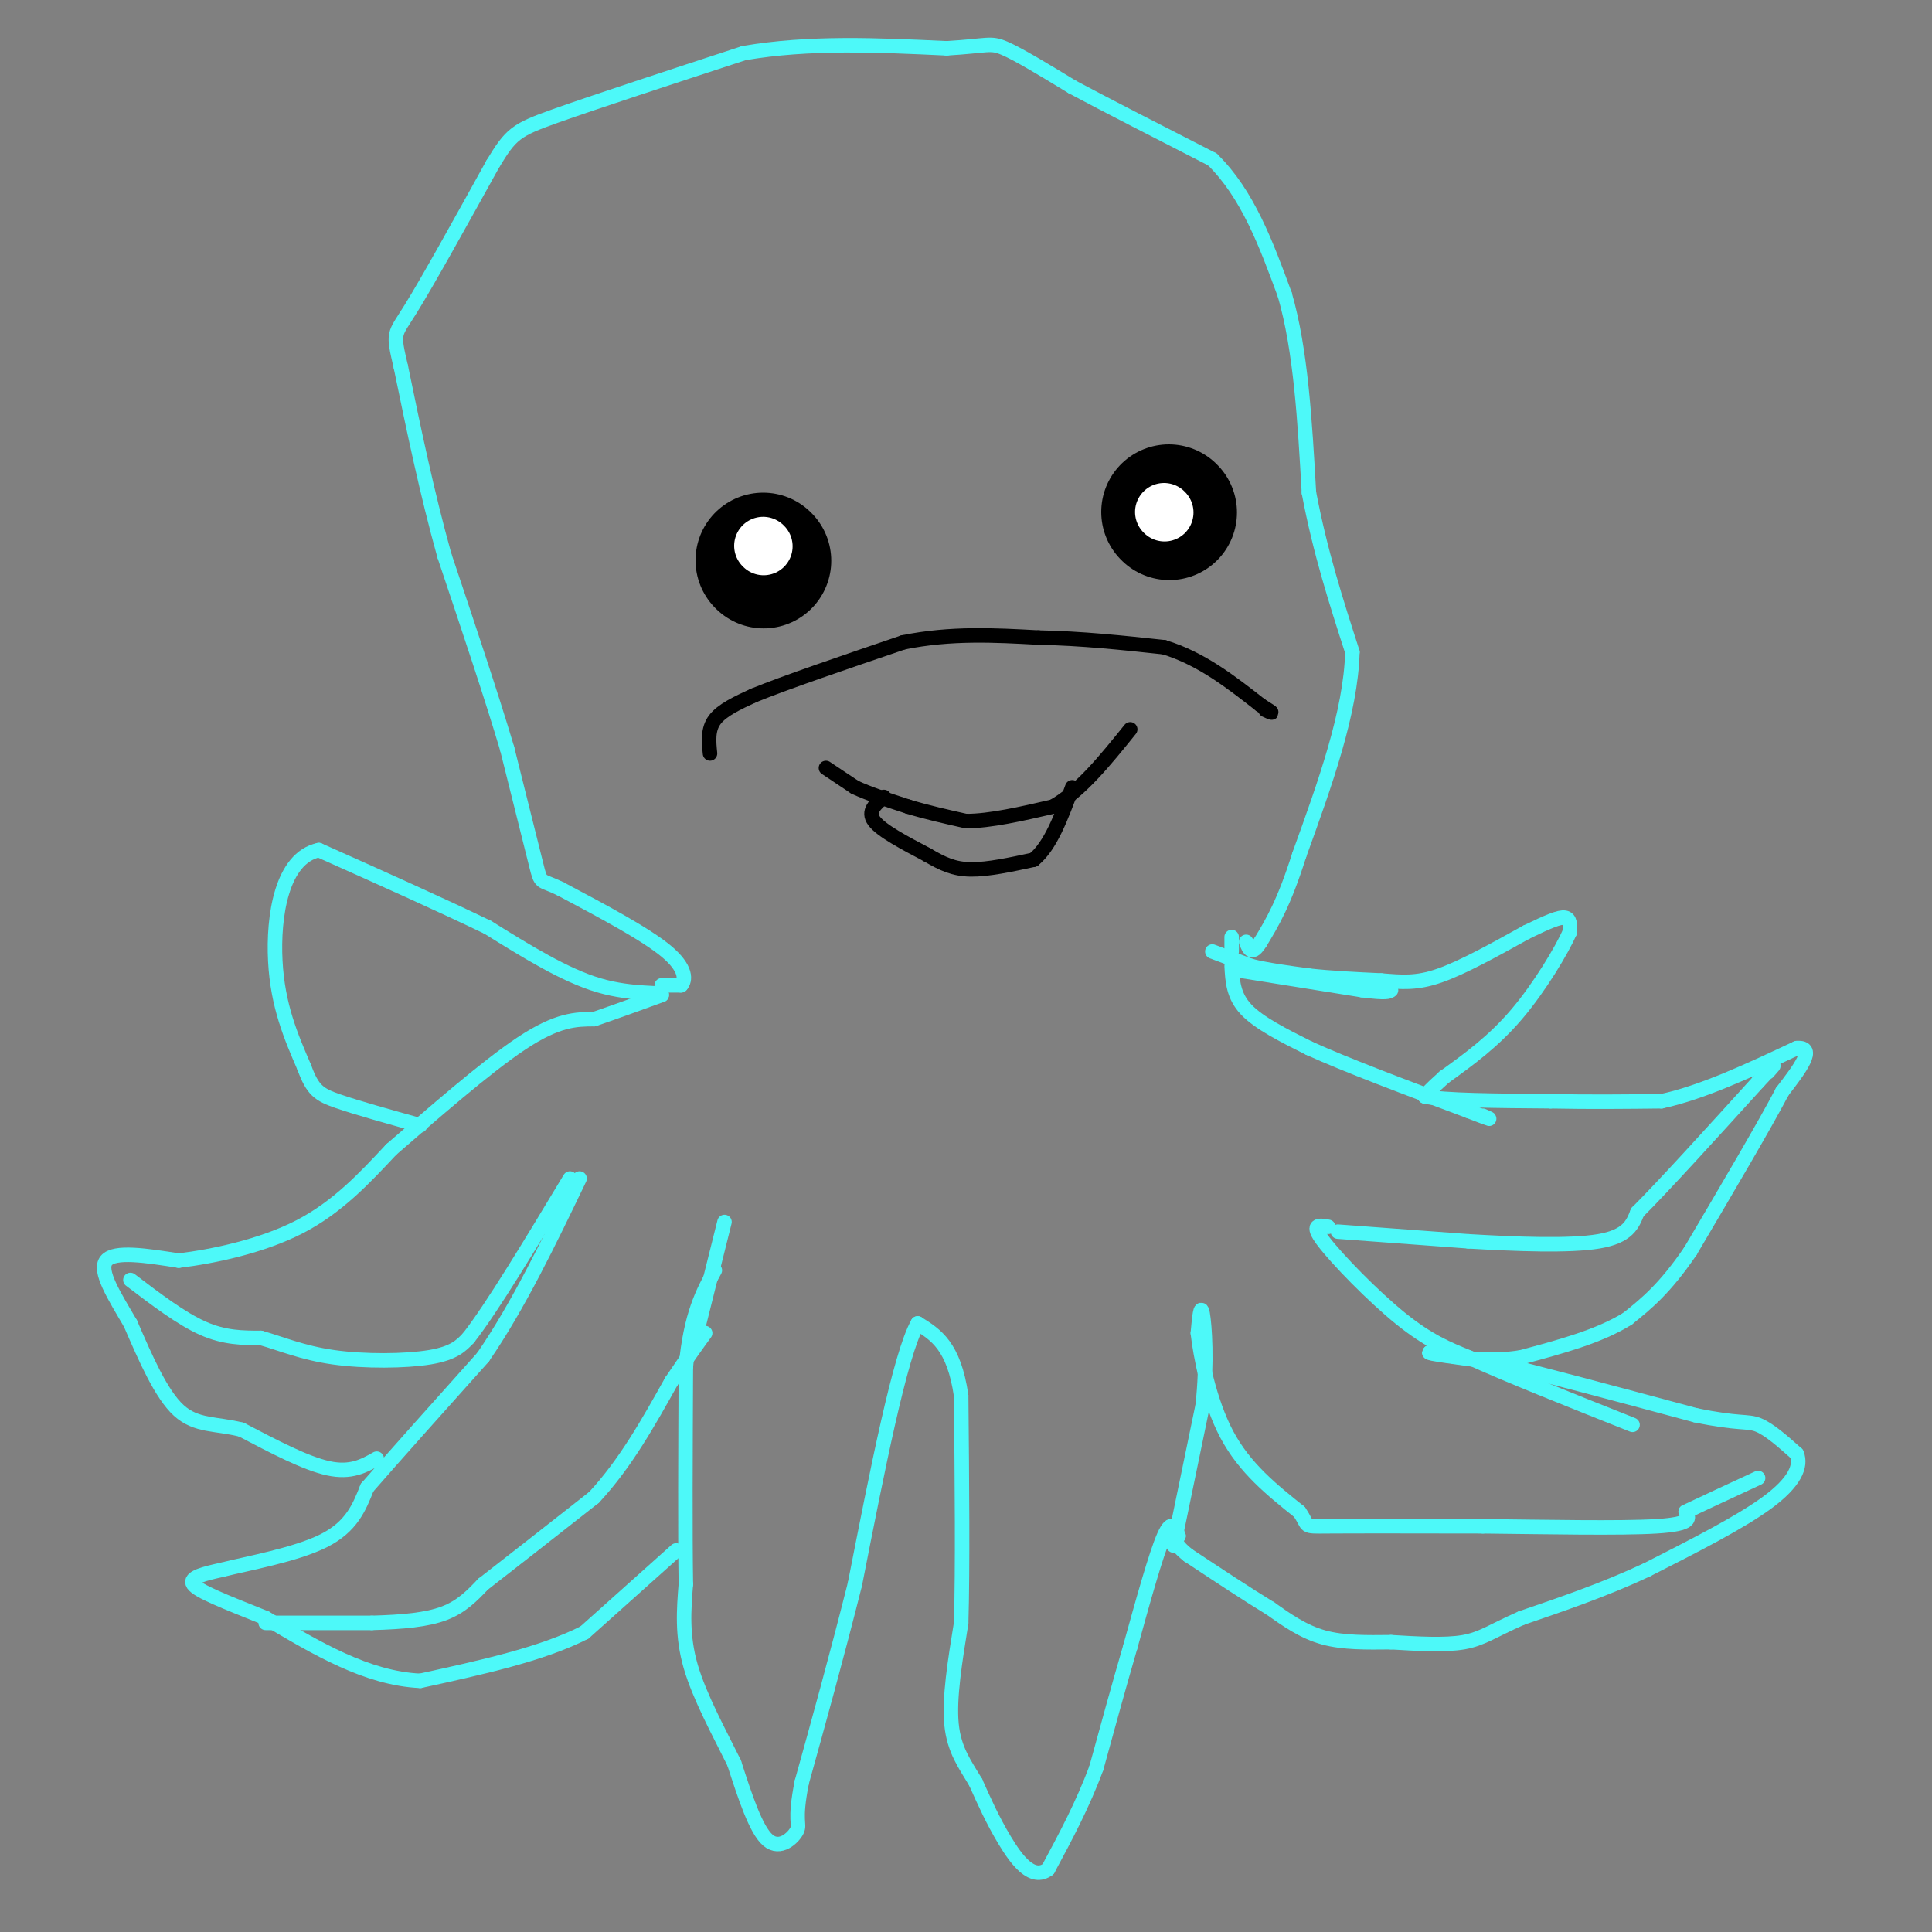 <svg viewBox='0 0 400 400' version='1.1' xmlns='http://www.w3.org/2000/svg' xmlns:xlink='http://www.w3.org/1999/xlink'><rect x="0" y="0" width="400" height="400" fill="#808080" stroke="none"/><g fill='none' stroke='#4DF9F9' stroke-width='3' stroke-linecap='round' stroke-linejoin='round'><path d='M251,197c0.000,0.000 8.000,3.000 8,3'/><path d='M259,200c3.333,0.833 7.667,1.417 12,2'/><path d='M271,202c4.500,0.500 9.750,0.750 15,1'/><path d='M286,203c4.200,0.333 7.200,0.667 12,-1c4.800,-1.667 11.400,-5.333 18,-9'/><path d='M316,193c4.533,-2.200 6.867,-3.200 8,-3c1.133,0.200 1.067,1.600 1,3'/><path d='M325,193c-1.622,3.667 -6.178,11.333 -11,17c-4.822,5.667 -9.911,9.333 -15,13'/><path d='M299,223c-3.167,2.833 -3.583,3.417 -4,4'/><path d='M295,227c3.667,0.833 14.833,0.917 26,1'/><path d='M321,228c8.167,0.167 15.583,0.083 23,0'/><path d='M344,228c8.500,-1.833 18.250,-6.417 28,-11'/><path d='M372,217c4.167,-0.333 0.583,4.333 -3,9'/><path d='M369,226c-3.667,7.000 -11.333,20.000 -19,33'/><path d='M350,259c-5.333,7.833 -9.167,10.917 -13,14'/><path d='M337,273c-5.833,3.667 -13.917,5.833 -22,8'/><path d='M315,281c-6.833,1.167 -12.917,0.083 -19,-1'/><path d='M296,280c-1.000,0.167 6.000,1.083 13,2'/><path d='M309,282c9.167,2.167 25.583,6.583 42,11'/><path d='M351,293c9.067,1.889 10.733,1.111 13,2c2.267,0.889 5.133,3.444 8,6'/><path d='M372,301c1.022,2.533 -0.422,5.867 -6,10c-5.578,4.133 -15.289,9.067 -25,14'/><path d='M341,325c-8.500,4.000 -17.250,7.000 -26,10'/><path d='M315,335c-6.044,2.667 -8.156,4.333 -12,5c-3.844,0.667 -9.422,0.333 -15,0'/><path d='M288,340c-4.956,0.044 -9.844,0.156 -14,-1c-4.156,-1.156 -7.578,-3.578 -11,-6'/><path d='M263,333c-4.667,-2.833 -10.833,-6.917 -17,-11'/><path d='M246,322c-3.167,-2.500 -2.583,-3.250 -2,-4'/><path d='M244,318c-0.667,-1.644 -1.333,-3.756 -3,0c-1.667,3.756 -4.333,13.378 -7,23'/><path d='M234,341c-2.333,8.000 -4.667,16.500 -7,25'/><path d='M227,366c-2.833,7.667 -6.417,14.333 -10,21'/><path d='M217,387c-3.289,2.467 -6.511,-1.867 -9,-6c-2.489,-4.133 -4.244,-8.067 -6,-12'/><path d='M202,369c-2.133,-3.600 -4.467,-6.600 -5,-12c-0.533,-5.400 0.733,-13.200 2,-21'/><path d='M199,336c0.333,-11.333 0.167,-29.167 0,-47'/><path d='M199,289c-1.500,-10.333 -5.250,-12.667 -9,-15'/><path d='M190,274c-3.667,6.500 -8.333,30.250 -13,54'/><path d='M177,328c-4.000,15.833 -7.500,28.417 -11,41'/><path d='M166,369c-1.655,8.298 -0.292,8.542 -1,10c-0.708,1.458 -3.488,4.131 -6,2c-2.512,-2.131 -4.756,-9.065 -7,-16'/><path d='M152,365c-3.044,-6.178 -7.156,-13.622 -9,-20c-1.844,-6.378 -1.422,-11.689 -1,-17'/><path d='M142,328c-0.167,-10.333 -0.083,-27.667 0,-45'/><path d='M142,283c1.000,-10.833 3.500,-15.417 6,-20'/><path d='M140,321c0.000,0.000 -19.000,17.000 -19,17'/><path d='M121,338c-8.833,4.500 -21.417,7.250 -34,10'/><path d='M87,348c-11.000,-0.500 -21.500,-6.750 -32,-13'/><path d='M55,335c-8.578,-3.444 -14.022,-5.556 -15,-7c-0.978,-1.444 2.511,-2.222 6,-3'/><path d='M46,325c5.200,-1.311 15.200,-3.089 21,-6c5.800,-2.911 7.400,-6.956 9,-11'/><path d='M76,308c5.500,-6.333 14.750,-16.667 24,-27'/><path d='M100,281c7.333,-10.667 13.667,-23.833 20,-37'/><path d='M78,302c-2.667,1.500 -5.333,3.000 -10,2c-4.667,-1.000 -11.333,-4.500 -18,-8'/><path d='M50,296c-5.244,-1.333 -9.356,-0.667 -13,-4c-3.644,-3.333 -6.822,-10.667 -10,-18'/><path d='M27,274c-3.333,-5.689 -6.667,-10.911 -5,-13c1.667,-2.089 8.333,-1.044 15,0'/><path d='M37,261c7.044,-0.844 17.156,-2.956 25,-7c7.844,-4.044 13.422,-10.022 19,-16'/><path d='M81,238c8.289,-7.156 19.511,-17.044 27,-22c7.489,-4.956 11.244,-4.978 15,-5'/><path d='M123,211c4.833,-1.667 9.417,-3.333 14,-5'/><path d='M137,206c0.311,-0.689 -5.911,0.089 -13,-2c-7.089,-2.089 -15.044,-7.044 -23,-12'/><path d='M101,192c-9.667,-4.667 -22.333,-10.333 -35,-16'/><path d='M66,176c-7.711,1.644 -9.489,13.756 -9,23c0.489,9.244 3.244,15.622 6,22'/><path d='M63,221c1.733,4.756 3.067,5.644 7,7c3.933,1.356 10.467,3.178 17,5'/><path d='M137,204c0.000,0.000 4.000,0.000 4,0'/><path d='M141,204c0.933,-0.978 1.267,-3.422 -3,-7c-4.267,-3.578 -13.133,-8.289 -22,-13'/><path d='M116,184c-4.267,-2.067 -3.933,-0.733 -5,-5c-1.067,-4.267 -3.533,-14.133 -6,-24'/><path d='M105,155c-3.167,-10.667 -8.083,-25.333 -13,-40'/><path d='M92,115c-3.667,-13.167 -6.333,-26.083 -9,-39'/><path d='M83,76c-1.711,-7.400 -1.489,-6.400 2,-12c3.489,-5.600 10.244,-17.800 17,-30'/><path d='M102,34c3.800,-6.311 4.800,-7.089 13,-10c8.200,-2.911 23.600,-7.956 39,-13'/><path d='M154,11c13.500,-2.333 27.750,-1.667 42,-1'/><path d='M196,10c8.578,-0.511 9.022,-1.289 12,0c2.978,1.289 8.489,4.644 14,8'/><path d='M222,18c7.167,3.833 18.083,9.417 29,15'/><path d='M251,33c7.333,7.167 11.167,17.583 15,28'/><path d='M266,61c3.333,11.500 4.167,26.250 5,41'/><path d='M271,102c2.333,12.333 5.667,22.667 9,33'/><path d='M280,135c-0.333,12.500 -5.667,27.250 -11,42'/><path d='M269,177c-3.167,10.000 -5.583,14.000 -8,18'/><path d='M261,195c-1.833,3.000 -2.417,1.500 -3,0'/><path d='M243,320c0.000,0.000 6.000,-29.000 6,-29'/><path d='M249,291c0.978,-8.911 0.422,-16.689 0,-19c-0.422,-2.311 -0.711,0.844 -1,4'/><path d='M248,276c0.511,4.578 2.289,14.022 6,21c3.711,6.978 9.356,11.489 15,16'/><path d='M269,313c2.244,3.156 0.356,3.044 6,3c5.644,-0.044 18.822,-0.022 32,0'/><path d='M307,316c12.711,0.133 28.489,0.467 36,0c7.511,-0.467 6.756,-1.733 6,-3'/><path d='M349,313c3.500,-1.667 9.250,-4.333 15,-7'/><path d='M275,254c-1.889,-0.333 -3.778,-0.667 -1,3c2.778,3.667 10.222,11.333 16,16c5.778,4.667 9.889,6.333 14,8'/><path d='M304,281c8.000,3.667 21.000,8.833 34,14'/><path d='M277,255c0.000,0.000 27.000,2.000 27,2'/><path d='M304,257c9.844,0.578 20.956,1.022 27,0c6.044,-1.022 7.022,-3.511 8,-6'/><path d='M339,251c5.500,-5.500 15.250,-16.250 25,-27'/><path d='M364,224c4.500,-4.833 3.250,-3.417 2,-2'/><path d='M255,194c0.000,0.000 0.000,3.000 0,3'/><path d='M255,200c0.167,3.083 0.333,6.167 3,9c2.667,2.833 7.833,5.417 13,8'/><path d='M271,217c7.667,3.500 20.333,8.250 33,13'/><path d='M304,230c6.000,2.333 4.500,1.667 3,1'/><path d='M257,201c0.000,0.000 25.000,4.000 25,4'/><path d='M282,205c5.167,0.667 5.583,0.333 6,0'/><path d='M144,277c0.000,0.000 6.000,-24.000 6,-24'/><path d='M27,265c5.250,4.000 10.500,8.000 15,10c4.500,2.000 8.250,2.000 12,2'/><path d='M54,277c4.155,1.167 8.542,3.083 15,4c6.458,0.917 14.988,0.833 20,0c5.012,-0.833 6.506,-2.417 8,-4'/><path d='M97,277c4.833,-6.167 12.917,-19.583 21,-33'/><path d='M55,336c0.000,0.000 22.000,0.000 22,0'/><path d='M77,336c6.400,-0.178 11.400,-0.622 15,-2c3.600,-1.378 5.800,-3.689 8,-6'/><path d='M100,328c5.167,-4.000 14.083,-11.000 23,-18'/><path d='M123,310c6.500,-7.000 11.250,-15.500 16,-24'/><path d='M139,286c3.833,-5.667 5.417,-7.833 7,-10'/></g>
<g fill='none' stroke='#000000' stroke-width='3' stroke-linecap='round' stroke-linejoin='round'><path d='M147,156c-0.250,-2.500 -0.500,-5.000 1,-7c1.500,-2.000 4.750,-3.500 8,-5'/><path d='M156,144c6.500,-2.667 18.750,-6.833 31,-11'/><path d='M187,133c9.833,-2.000 18.917,-1.500 28,-1'/><path d='M215,132c9.000,0.167 17.500,1.083 26,2'/><path d='M241,134c7.667,2.333 13.833,7.167 20,12'/><path d='M261,146c3.500,2.167 2.250,1.583 1,1'/></g>
<g fill='none' stroke='#000000' stroke-width='28' stroke-linecap='round' stroke-linejoin='round'><path d='M158,116c0.000,0.000 0.100,0.100 0.1,0.1'/><path d='M242,106c0.000,0.000 0.100,0.100 0.1,0.1'/></g>
<g fill='none' stroke='#FFFFFF' stroke-width='12' stroke-linecap='round' stroke-linejoin='round'><path d='M158,113c0.000,0.000 0.100,0.100 0.1,0.1'/><path d='M241,106c0.000,0.000 0.100,0.100 0.1,0.1'/></g>
<g fill='none' stroke='#000000' stroke-width='3' stroke-linecap='round' stroke-linejoin='round'><path d='M171,159c0.000,0.000 6.000,4.000 6,4'/><path d='M177,163c2.833,1.333 6.917,2.667 11,4'/><path d='M188,167c3.833,1.167 7.917,2.083 12,3'/><path d='M200,170c5.000,0.000 11.500,-1.500 18,-3'/><path d='M218,167c5.667,-3.167 10.833,-9.583 16,-16'/><path d='M183,165c-1.750,1.500 -3.500,3.000 -2,5c1.500,2.000 6.250,4.500 11,7'/><path d='M192,177c3.133,1.844 5.467,2.956 9,3c3.533,0.044 8.267,-0.978 13,-2'/><path d='M214,178c3.500,-2.833 5.750,-8.917 8,-15'/></g>
</svg>